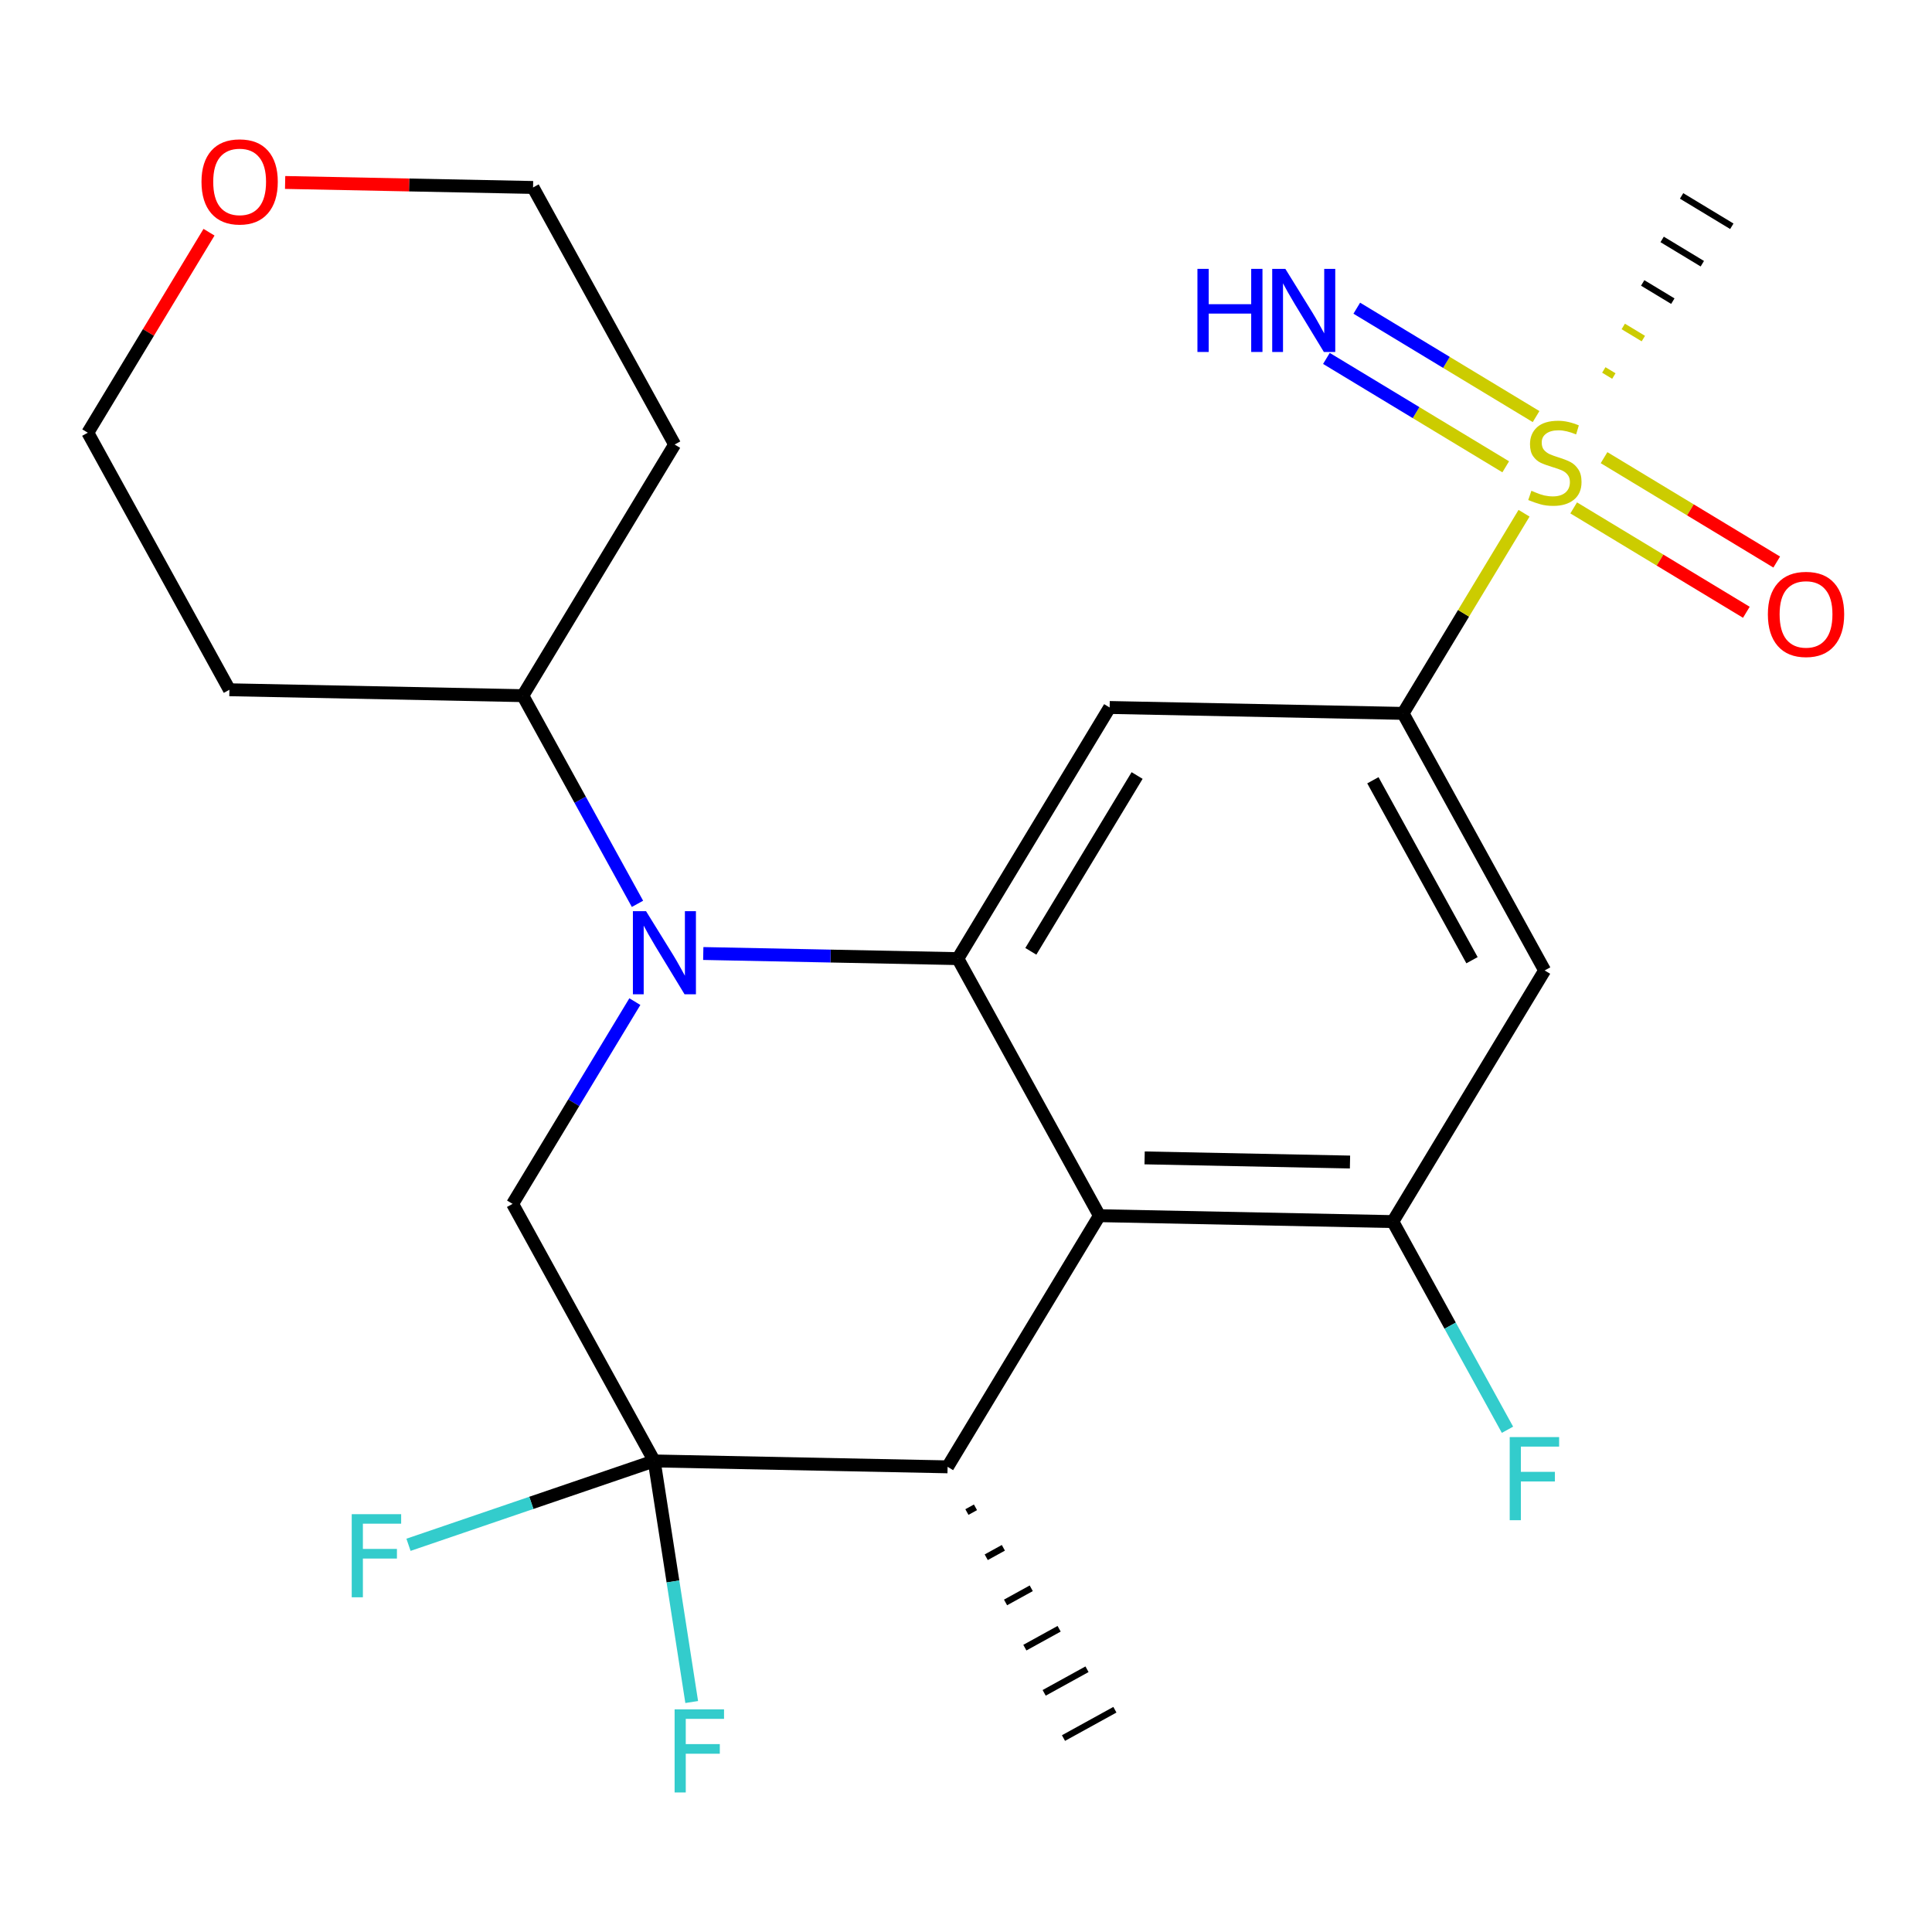 <?xml version='1.0' encoding='iso-8859-1'?>
<svg version='1.1' baseProfile='full'
              xmlns='http://www.w3.org/2000/svg'
                      xmlns:rdkit='http://www.rdkit.org/xml'
                      xmlns:xlink='http://www.w3.org/1999/xlink'
                  xml:space='preserve'
width='300px' height='300px' viewBox='0 0 300 300'>
<!-- END OF HEADER -->
<rect style='opacity:1.0;fill:#FFFFFF;stroke:none' width='300' height='300' x='0' y='0'> </rect>
<rect style='opacity:1.0;fill:#FFFFFF;stroke:none' width='300' height='300' x='0' y='0'> </rect>
<path class='bond-0 atom-1 atom-0' d='M 150.141,234.789 L 151.472,234.056' style='fill:none;fill-rule:evenodd;stroke:#000000;stroke-width:1.0px;stroke-linecap:butt;stroke-linejoin:miter;stroke-opacity:1' />
<path class='bond-0 atom-1 atom-0' d='M 153.141,241.808 L 155.802,240.342' style='fill:none;fill-rule:evenodd;stroke:#000000;stroke-width:1.0px;stroke-linecap:butt;stroke-linejoin:miter;stroke-opacity:1' />
<path class='bond-0 atom-1 atom-0' d='M 156.14,248.827 L 160.131,246.628' style='fill:none;fill-rule:evenodd;stroke:#000000;stroke-width:1.0px;stroke-linecap:butt;stroke-linejoin:miter;stroke-opacity:1' />
<path class='bond-0 atom-1 atom-0' d='M 159.139,255.846 L 164.461,252.914' style='fill:none;fill-rule:evenodd;stroke:#000000;stroke-width:1.0px;stroke-linecap:butt;stroke-linejoin:miter;stroke-opacity:1' />
<path class='bond-0 atom-1 atom-0' d='M 162.138,262.865 L 168.79,259.2' style='fill:none;fill-rule:evenodd;stroke:#000000;stroke-width:1.0px;stroke-linecap:butt;stroke-linejoin:miter;stroke-opacity:1' />
<path class='bond-0 atom-1 atom-0' d='M 165.137,269.884 L 173.12,265.487' style='fill:none;fill-rule:evenodd;stroke:#000000;stroke-width:1.0px;stroke-linecap:butt;stroke-linejoin:miter;stroke-opacity:1' />
<path class='bond-1 atom-1 atom-2' d='M 147.142,227.77 L 170.717,188.771' style='fill:none;fill-rule:evenodd;stroke:#000000;stroke-width:2.0px;stroke-linecap:butt;stroke-linejoin:miter;stroke-opacity:1' />
<path class='bond-23 atom-21 atom-1' d='M 101.581,226.853 L 147.142,227.77' style='fill:none;fill-rule:evenodd;stroke:#000000;stroke-width:2.0px;stroke-linecap:butt;stroke-linejoin:miter;stroke-opacity:1' />
<path class='bond-2 atom-2 atom-3' d='M 170.717,188.771 L 216.278,189.688' style='fill:none;fill-rule:evenodd;stroke:#000000;stroke-width:2.0px;stroke-linecap:butt;stroke-linejoin:miter;stroke-opacity:1' />
<path class='bond-2 atom-2 atom-3' d='M 177.735,179.797 L 209.627,180.439' style='fill:none;fill-rule:evenodd;stroke:#000000;stroke-width:2.0px;stroke-linecap:butt;stroke-linejoin:miter;stroke-opacity:1' />
<path class='bond-24 atom-12 atom-2' d='M 148.731,148.856 L 170.717,188.771' style='fill:none;fill-rule:evenodd;stroke:#000000;stroke-width:2.0px;stroke-linecap:butt;stroke-linejoin:miter;stroke-opacity:1' />
<path class='bond-3 atom-3 atom-4' d='M 216.278,189.688 L 225.18,205.85' style='fill:none;fill-rule:evenodd;stroke:#000000;stroke-width:2.0px;stroke-linecap:butt;stroke-linejoin:miter;stroke-opacity:1' />
<path class='bond-3 atom-3 atom-4' d='M 225.18,205.85 L 234.082,222.012' style='fill:none;fill-rule:evenodd;stroke:#33CCCC;stroke-width:2.0px;stroke-linecap:butt;stroke-linejoin:miter;stroke-opacity:1' />
<path class='bond-4 atom-3 atom-5' d='M 216.278,189.688 L 239.853,150.69' style='fill:none;fill-rule:evenodd;stroke:#000000;stroke-width:2.0px;stroke-linecap:butt;stroke-linejoin:miter;stroke-opacity:1' />
<path class='bond-5 atom-5 atom-6' d='M 239.853,150.69 L 217.866,110.775' style='fill:none;fill-rule:evenodd;stroke:#000000;stroke-width:2.0px;stroke-linecap:butt;stroke-linejoin:miter;stroke-opacity:1' />
<path class='bond-5 atom-5 atom-6' d='M 228.572,149.1 L 213.181,121.159' style='fill:none;fill-rule:evenodd;stroke:#000000;stroke-width:2.0px;stroke-linecap:butt;stroke-linejoin:miter;stroke-opacity:1' />
<path class='bond-6 atom-6 atom-7' d='M 217.866,110.775 L 227.26,95.235' style='fill:none;fill-rule:evenodd;stroke:#000000;stroke-width:2.0px;stroke-linecap:butt;stroke-linejoin:miter;stroke-opacity:1' />
<path class='bond-6 atom-6 atom-7' d='M 227.26,95.235 L 236.653,79.696' style='fill:none;fill-rule:evenodd;stroke:#CCCC00;stroke-width:2.0px;stroke-linecap:butt;stroke-linejoin:miter;stroke-opacity:1' />
<path class='bond-10 atom-6 atom-11' d='M 217.866,110.775 L 172.305,109.857' style='fill:none;fill-rule:evenodd;stroke:#000000;stroke-width:2.0px;stroke-linecap:butt;stroke-linejoin:miter;stroke-opacity:1' />
<path class='bond-7 atom-7 atom-8' d='M 250.599,58.389 L 249.039,57.446' style='fill:none;fill-rule:evenodd;stroke:#CCCC00;stroke-width:1.0px;stroke-linecap:butt;stroke-linejoin:miter;stroke-opacity:1' />
<path class='bond-7 atom-7 atom-8' d='M 255.178,52.575 L 252.058,50.69' style='fill:none;fill-rule:evenodd;stroke:#CCCC00;stroke-width:1.0px;stroke-linecap:butt;stroke-linejoin:miter;stroke-opacity:1' />
<path class='bond-7 atom-7 atom-8' d='M 259.757,46.762 L 255.077,43.933' style='fill:none;fill-rule:evenodd;stroke:#000000;stroke-width:1.0px;stroke-linecap:butt;stroke-linejoin:miter;stroke-opacity:1' />
<path class='bond-7 atom-7 atom-8' d='M 264.336,40.949 L 258.097,37.177' style='fill:none;fill-rule:evenodd;stroke:#000000;stroke-width:1.0px;stroke-linecap:butt;stroke-linejoin:miter;stroke-opacity:1' />
<path class='bond-7 atom-7 atom-8' d='M 268.916,35.135 L 261.116,30.42' style='fill:none;fill-rule:evenodd;stroke:#000000;stroke-width:1.0px;stroke-linecap:butt;stroke-linejoin:miter;stroke-opacity:1' />
<path class='bond-8 atom-7 atom-9' d='M 238.522,64.686 L 224.601,56.271' style='fill:none;fill-rule:evenodd;stroke:#CCCC00;stroke-width:2.0px;stroke-linecap:butt;stroke-linejoin:miter;stroke-opacity:1' />
<path class='bond-8 atom-7 atom-9' d='M 224.601,56.271 L 210.68,47.856' style='fill:none;fill-rule:evenodd;stroke:#0000FF;stroke-width:2.0px;stroke-linecap:butt;stroke-linejoin:miter;stroke-opacity:1' />
<path class='bond-8 atom-7 atom-9' d='M 233.807,72.486 L 219.886,64.071' style='fill:none;fill-rule:evenodd;stroke:#CCCC00;stroke-width:2.0px;stroke-linecap:butt;stroke-linejoin:miter;stroke-opacity:1' />
<path class='bond-8 atom-7 atom-9' d='M 219.886,64.071 L 205.965,55.655' style='fill:none;fill-rule:evenodd;stroke:#0000FF;stroke-width:2.0px;stroke-linecap:butt;stroke-linejoin:miter;stroke-opacity:1' />
<path class='bond-9 atom-7 atom-10' d='M 244.361,78.866 L 257.767,86.97' style='fill:none;fill-rule:evenodd;stroke:#CCCC00;stroke-width:2.0px;stroke-linecap:butt;stroke-linejoin:miter;stroke-opacity:1' />
<path class='bond-9 atom-7 atom-10' d='M 257.767,86.97 L 271.173,95.074' style='fill:none;fill-rule:evenodd;stroke:#FF0000;stroke-width:2.0px;stroke-linecap:butt;stroke-linejoin:miter;stroke-opacity:1' />
<path class='bond-9 atom-7 atom-10' d='M 249.076,71.066 L 262.482,79.17' style='fill:none;fill-rule:evenodd;stroke:#CCCC00;stroke-width:2.0px;stroke-linecap:butt;stroke-linejoin:miter;stroke-opacity:1' />
<path class='bond-9 atom-7 atom-10' d='M 262.482,79.17 L 275.888,87.274' style='fill:none;fill-rule:evenodd;stroke:#FF0000;stroke-width:2.0px;stroke-linecap:butt;stroke-linejoin:miter;stroke-opacity:1' />
<path class='bond-11 atom-11 atom-12' d='M 172.305,109.857 L 148.731,148.856' style='fill:none;fill-rule:evenodd;stroke:#000000;stroke-width:2.0px;stroke-linecap:butt;stroke-linejoin:miter;stroke-opacity:1' />
<path class='bond-11 atom-11 atom-12' d='M 176.569,120.422 L 160.067,147.721' style='fill:none;fill-rule:evenodd;stroke:#000000;stroke-width:2.0px;stroke-linecap:butt;stroke-linejoin:miter;stroke-opacity:1' />
<path class='bond-12 atom-12 atom-13' d='M 148.731,148.856 L 128.967,148.458' style='fill:none;fill-rule:evenodd;stroke:#000000;stroke-width:2.0px;stroke-linecap:butt;stroke-linejoin:miter;stroke-opacity:1' />
<path class='bond-12 atom-12 atom-13' d='M 128.967,148.458 L 109.203,148.06' style='fill:none;fill-rule:evenodd;stroke:#0000FF;stroke-width:2.0px;stroke-linecap:butt;stroke-linejoin:miter;stroke-opacity:1' />
<path class='bond-13 atom-13 atom-14' d='M 98.988,140.347 L 90.086,124.185' style='fill:none;fill-rule:evenodd;stroke:#0000FF;stroke-width:2.0px;stroke-linecap:butt;stroke-linejoin:miter;stroke-opacity:1' />
<path class='bond-13 atom-13 atom-14' d='M 90.086,124.185 L 81.184,108.023' style='fill:none;fill-rule:evenodd;stroke:#000000;stroke-width:2.0px;stroke-linecap:butt;stroke-linejoin:miter;stroke-opacity:1' />
<path class='bond-19 atom-13 atom-20' d='M 98.58,155.531 L 89.088,171.234' style='fill:none;fill-rule:evenodd;stroke:#0000FF;stroke-width:2.0px;stroke-linecap:butt;stroke-linejoin:miter;stroke-opacity:1' />
<path class='bond-19 atom-13 atom-20' d='M 89.088,171.234 L 79.595,186.937' style='fill:none;fill-rule:evenodd;stroke:#000000;stroke-width:2.0px;stroke-linecap:butt;stroke-linejoin:miter;stroke-opacity:1' />
<path class='bond-14 atom-14 atom-15' d='M 81.184,108.023 L 104.758,69.025' style='fill:none;fill-rule:evenodd;stroke:#000000;stroke-width:2.0px;stroke-linecap:butt;stroke-linejoin:miter;stroke-opacity:1' />
<path class='bond-25 atom-19 atom-14' d='M 35.623,107.106 L 81.184,108.023' style='fill:none;fill-rule:evenodd;stroke:#000000;stroke-width:2.0px;stroke-linecap:butt;stroke-linejoin:miter;stroke-opacity:1' />
<path class='bond-15 atom-15 atom-16' d='M 104.758,69.025 L 82.772,29.109' style='fill:none;fill-rule:evenodd;stroke:#000000;stroke-width:2.0px;stroke-linecap:butt;stroke-linejoin:miter;stroke-opacity:1' />
<path class='bond-16 atom-16 atom-17' d='M 82.772,29.109 L 63.523,28.722' style='fill:none;fill-rule:evenodd;stroke:#000000;stroke-width:2.0px;stroke-linecap:butt;stroke-linejoin:miter;stroke-opacity:1' />
<path class='bond-16 atom-16 atom-17' d='M 63.523,28.722 L 44.274,28.334' style='fill:none;fill-rule:evenodd;stroke:#FF0000;stroke-width:2.0px;stroke-linecap:butt;stroke-linejoin:miter;stroke-opacity:1' />
<path class='bond-17 atom-17 atom-18' d='M 32.456,36.058 L 23.046,51.624' style='fill:none;fill-rule:evenodd;stroke:#FF0000;stroke-width:2.0px;stroke-linecap:butt;stroke-linejoin:miter;stroke-opacity:1' />
<path class='bond-17 atom-17 atom-18' d='M 23.046,51.624 L 13.636,67.191' style='fill:none;fill-rule:evenodd;stroke:#000000;stroke-width:2.0px;stroke-linecap:butt;stroke-linejoin:miter;stroke-opacity:1' />
<path class='bond-18 atom-18 atom-19' d='M 13.636,67.191 L 35.623,107.106' style='fill:none;fill-rule:evenodd;stroke:#000000;stroke-width:2.0px;stroke-linecap:butt;stroke-linejoin:miter;stroke-opacity:1' />
<path class='bond-20 atom-20 atom-21' d='M 79.595,186.937 L 101.581,226.853' style='fill:none;fill-rule:evenodd;stroke:#000000;stroke-width:2.0px;stroke-linecap:butt;stroke-linejoin:miter;stroke-opacity:1' />
<path class='bond-21 atom-21 atom-22' d='M 101.581,226.853 L 82.506,233.364' style='fill:none;fill-rule:evenodd;stroke:#000000;stroke-width:2.0px;stroke-linecap:butt;stroke-linejoin:miter;stroke-opacity:1' />
<path class='bond-21 atom-21 atom-22' d='M 82.506,233.364 L 63.431,239.875' style='fill:none;fill-rule:evenodd;stroke:#33CCCC;stroke-width:2.0px;stroke-linecap:butt;stroke-linejoin:miter;stroke-opacity:1' />
<path class='bond-22 atom-21 atom-23' d='M 101.581,226.853 L 104.495,245.571' style='fill:none;fill-rule:evenodd;stroke:#000000;stroke-width:2.0px;stroke-linecap:butt;stroke-linejoin:miter;stroke-opacity:1' />
<path class='bond-22 atom-21 atom-23' d='M 104.495,245.571 L 107.408,264.289' style='fill:none;fill-rule:evenodd;stroke:#33CCCC;stroke-width:2.0px;stroke-linecap:butt;stroke-linejoin:miter;stroke-opacity:1' />
<path  class='atom-4' d='M 234.427 223.151
L 242.101 223.151
L 242.101 224.628
L 236.159 224.628
L 236.159 228.547
L 241.445 228.547
L 241.445 230.041
L 236.159 230.041
L 236.159 236.057
L 234.427 236.057
L 234.427 223.151
' fill='#33CCCC'/>
<path  class='atom-7' d='M 237.796 76.206
Q 237.941 76.26, 238.543 76.516
Q 239.144 76.771, 239.801 76.935
Q 240.475 77.081, 241.131 77.081
Q 242.353 77.081, 243.063 76.497
Q 243.774 75.896, 243.774 74.857
Q 243.774 74.146, 243.41 73.708
Q 243.063 73.271, 242.517 73.034
Q 241.97 72.797, 241.058 72.523
Q 239.91 72.177, 239.217 71.849
Q 238.543 71.521, 238.051 70.828
Q 237.577 70.136, 237.577 68.969
Q 237.577 67.347, 238.67 66.344
Q 239.782 65.342, 241.97 65.342
Q 243.464 65.342, 245.16 66.052
L 244.74 67.456
Q 243.191 66.818, 242.024 66.818
Q 240.767 66.818, 240.074 67.347
Q 239.381 67.857, 239.4 68.75
Q 239.4 69.443, 239.746 69.862
Q 240.11 70.281, 240.621 70.518
Q 241.149 70.755, 242.024 71.029
Q 243.191 71.393, 243.884 71.758
Q 244.576 72.123, 245.069 72.87
Q 245.579 73.599, 245.579 74.857
Q 245.579 76.643, 244.376 77.609
Q 243.191 78.557, 241.204 78.557
Q 240.056 78.557, 239.181 78.302
Q 238.324 78.065, 237.303 77.646
L 237.796 76.206
' fill='#CCCC00'/>
<path  class='atom-9' d='M 185.937 41.749
L 187.687 41.749
L 187.687 47.235
L 194.286 47.235
L 194.286 41.749
L 196.036 41.749
L 196.036 54.654
L 194.286 54.654
L 194.286 48.694
L 187.687 48.694
L 187.687 54.654
L 185.937 54.654
L 185.937 41.749
' fill='#0000FF'/>
<path  class='atom-9' d='M 199.59 41.749
L 203.819 48.584
Q 204.238 49.259, 204.913 50.48
Q 205.587 51.701, 205.624 51.774
L 205.624 41.749
L 207.337 41.749
L 207.337 54.654
L 205.569 54.654
L 201.03 47.181
Q 200.501 46.306, 199.936 45.303
Q 199.39 44.301, 199.225 43.991
L 199.225 54.654
L 197.548 54.654
L 197.548 41.749
L 199.59 41.749
' fill='#0000FF'/>
<path  class='atom-10' d='M 274.515 95.387
Q 274.515 92.288, 276.047 90.557
Q 277.578 88.825, 280.44 88.825
Q 283.301 88.825, 284.832 90.557
Q 286.364 92.288, 286.364 95.387
Q 286.364 98.522, 284.814 100.309
Q 283.265 102.077, 280.44 102.077
Q 277.596 102.077, 276.047 100.309
Q 274.515 98.541, 274.515 95.387
M 280.44 100.619
Q 282.408 100.619, 283.465 99.306
Q 284.541 97.976, 284.541 95.387
Q 284.541 92.854, 283.465 91.578
Q 282.408 90.284, 280.44 90.284
Q 278.471 90.284, 277.395 91.559
Q 276.338 92.835, 276.338 95.387
Q 276.338 97.994, 277.395 99.306
Q 278.471 100.619, 280.44 100.619
' fill='#FF0000'/>
<path  class='atom-13' d='M 100.317 141.486
L 104.546 148.322
Q 104.965 148.996, 105.64 150.217
Q 106.314 151.439, 106.351 151.511
L 106.351 141.486
L 108.064 141.486
L 108.064 154.391
L 106.296 154.391
L 101.757 146.918
Q 101.229 146.043, 100.663 145.04
Q 100.117 144.038, 99.953 143.728
L 99.953 154.391
L 98.276 154.391
L 98.276 141.486
L 100.317 141.486
' fill='#0000FF'/>
<path  class='atom-17' d='M 31.287 28.229
Q 31.287 25.13, 32.818 23.398
Q 34.349 21.667, 37.211 21.667
Q 40.073 21.667, 41.604 23.398
Q 43.135 25.13, 43.135 28.229
Q 43.135 31.364, 41.586 33.15
Q 40.036 34.918, 37.211 34.918
Q 34.367 34.918, 32.818 33.15
Q 31.287 31.382, 31.287 28.229
M 37.211 33.46
Q 39.18 33.46, 40.237 32.148
Q 41.312 30.817, 41.312 28.229
Q 41.312 25.695, 40.237 24.419
Q 39.18 23.125, 37.211 23.125
Q 35.242 23.125, 34.167 24.401
Q 33.11 25.677, 33.11 28.229
Q 33.11 30.835, 34.167 32.148
Q 35.242 33.46, 37.211 33.46
' fill='#FF0000'/>
<path  class='atom-22' d='M 54.617 235.121
L 62.291 235.121
L 62.291 236.597
L 56.349 236.597
L 56.349 240.516
L 61.635 240.516
L 61.635 242.011
L 56.349 242.011
L 56.349 248.026
L 54.617 248.026
L 54.617 235.121
' fill='#33CCCC'/>
<path  class='atom-23' d='M 104.753 265.428
L 112.427 265.428
L 112.427 266.904
L 106.484 266.904
L 106.484 270.823
L 111.771 270.823
L 111.771 272.318
L 106.484 272.318
L 106.484 278.333
L 104.753 278.333
L 104.753 265.428
' fill='#33CCCC'/>
</svg>
